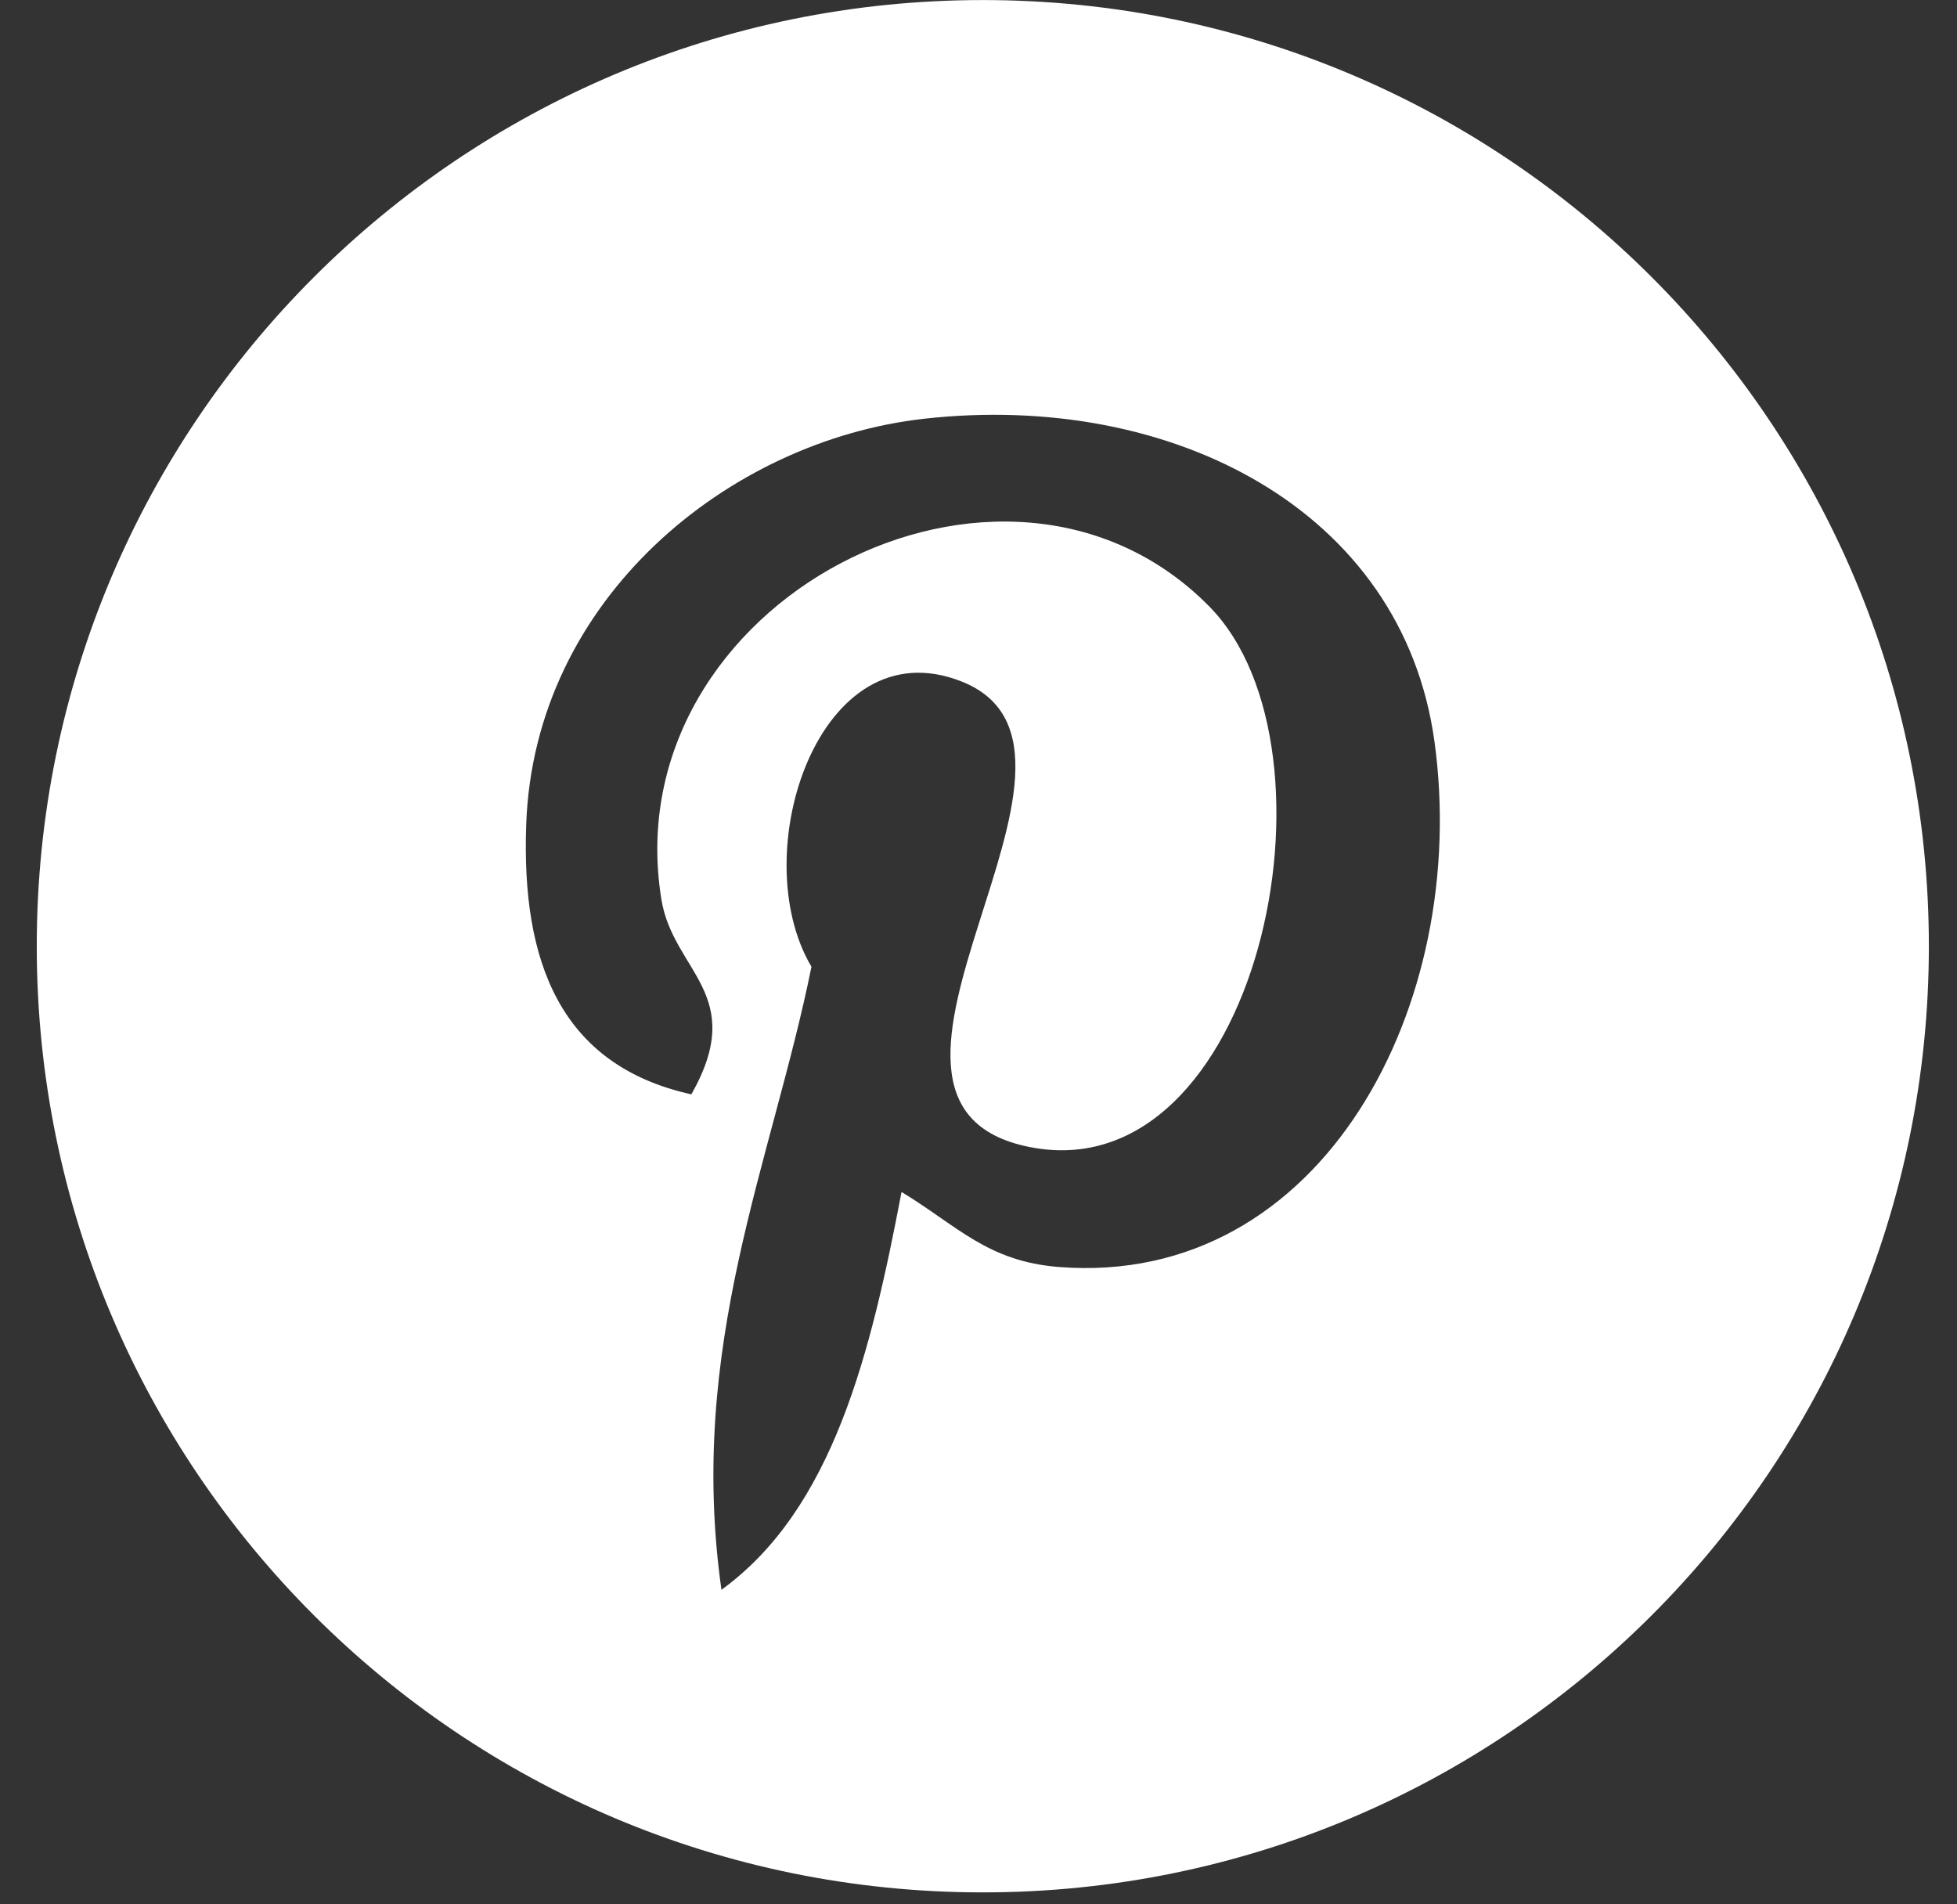 <?xml version="1.0" encoding="UTF-8" standalone="no"?>
<svg width="37px" height="36px" viewBox="0 0 37 36" version="1.1" xmlns="http://www.w3.org/2000/svg" xmlns:xlink="http://www.w3.org/1999/xlink">
    <rect x="0" y="0" width="37" height="36" fill="#333333" stroke="none"/>
    <!-- Generator: Sketch 46.1 (44463) - http://www.bohemiancoding.com/sketch -->
    <title>pinterest</title>
    <desc>Created with Sketch.</desc>
    <defs></defs>
    <g id="Page-1" stroke="none" stroke-width="1" fill="none" fill-rule="evenodd">
        <g id="Desktop-HD" transform="translate(-700, -1069)" fill-rule="nonzero" fill="#FFFFFF">
            <g id="Group-42" transform="translate(0, 580)">
                <g id="Group-40" transform="translate(0, 427)">
                    <g id="Group-47" transform="translate(300, 61)">
                        <g id="Group-41" transform="translate(95, 0)">
                            <g id="pinterest" transform="translate(305.695, 1)">
                                <path d="M17.887,35.774 C8.008,35.774 0,27.766 0,17.887 C0,8.009 8.008,0.001 17.887,0.001 C27.765,0.001 35.773,8.009 35.773,17.887 C35.773,27.766 27.765,35.774 17.887,35.774 Z M19.331,23.952 C24.32,24.337 27.107,18.973 26.426,14.019 C25.822,9.629 21.442,7.394 16.776,7.916 C13.086,8.329 9.408,11.315 9.254,15.58 C9.159,18.185 9.899,20.139 12.376,20.688 C13.451,18.791 12.03,18.373 11.809,16.999 C10.899,11.375 18.297,7.536 22.168,11.464 C24.848,14.185 23.084,22.551 18.763,21.682 C14.624,20.85 20.789,14.19 17.485,12.883 C14.8,11.821 13.375,16.133 14.647,18.276 C13.901,21.961 12.293,25.432 12.945,30.054 C15.055,28.523 15.767,25.591 16.35,22.533 C17.41,23.177 17.978,23.848 19.331,23.952 Z" id="Combined-Shape"></path>
                            </g>
                        </g>
                    </g>
                </g>
            </g>
        </g>
    </g>
</svg>